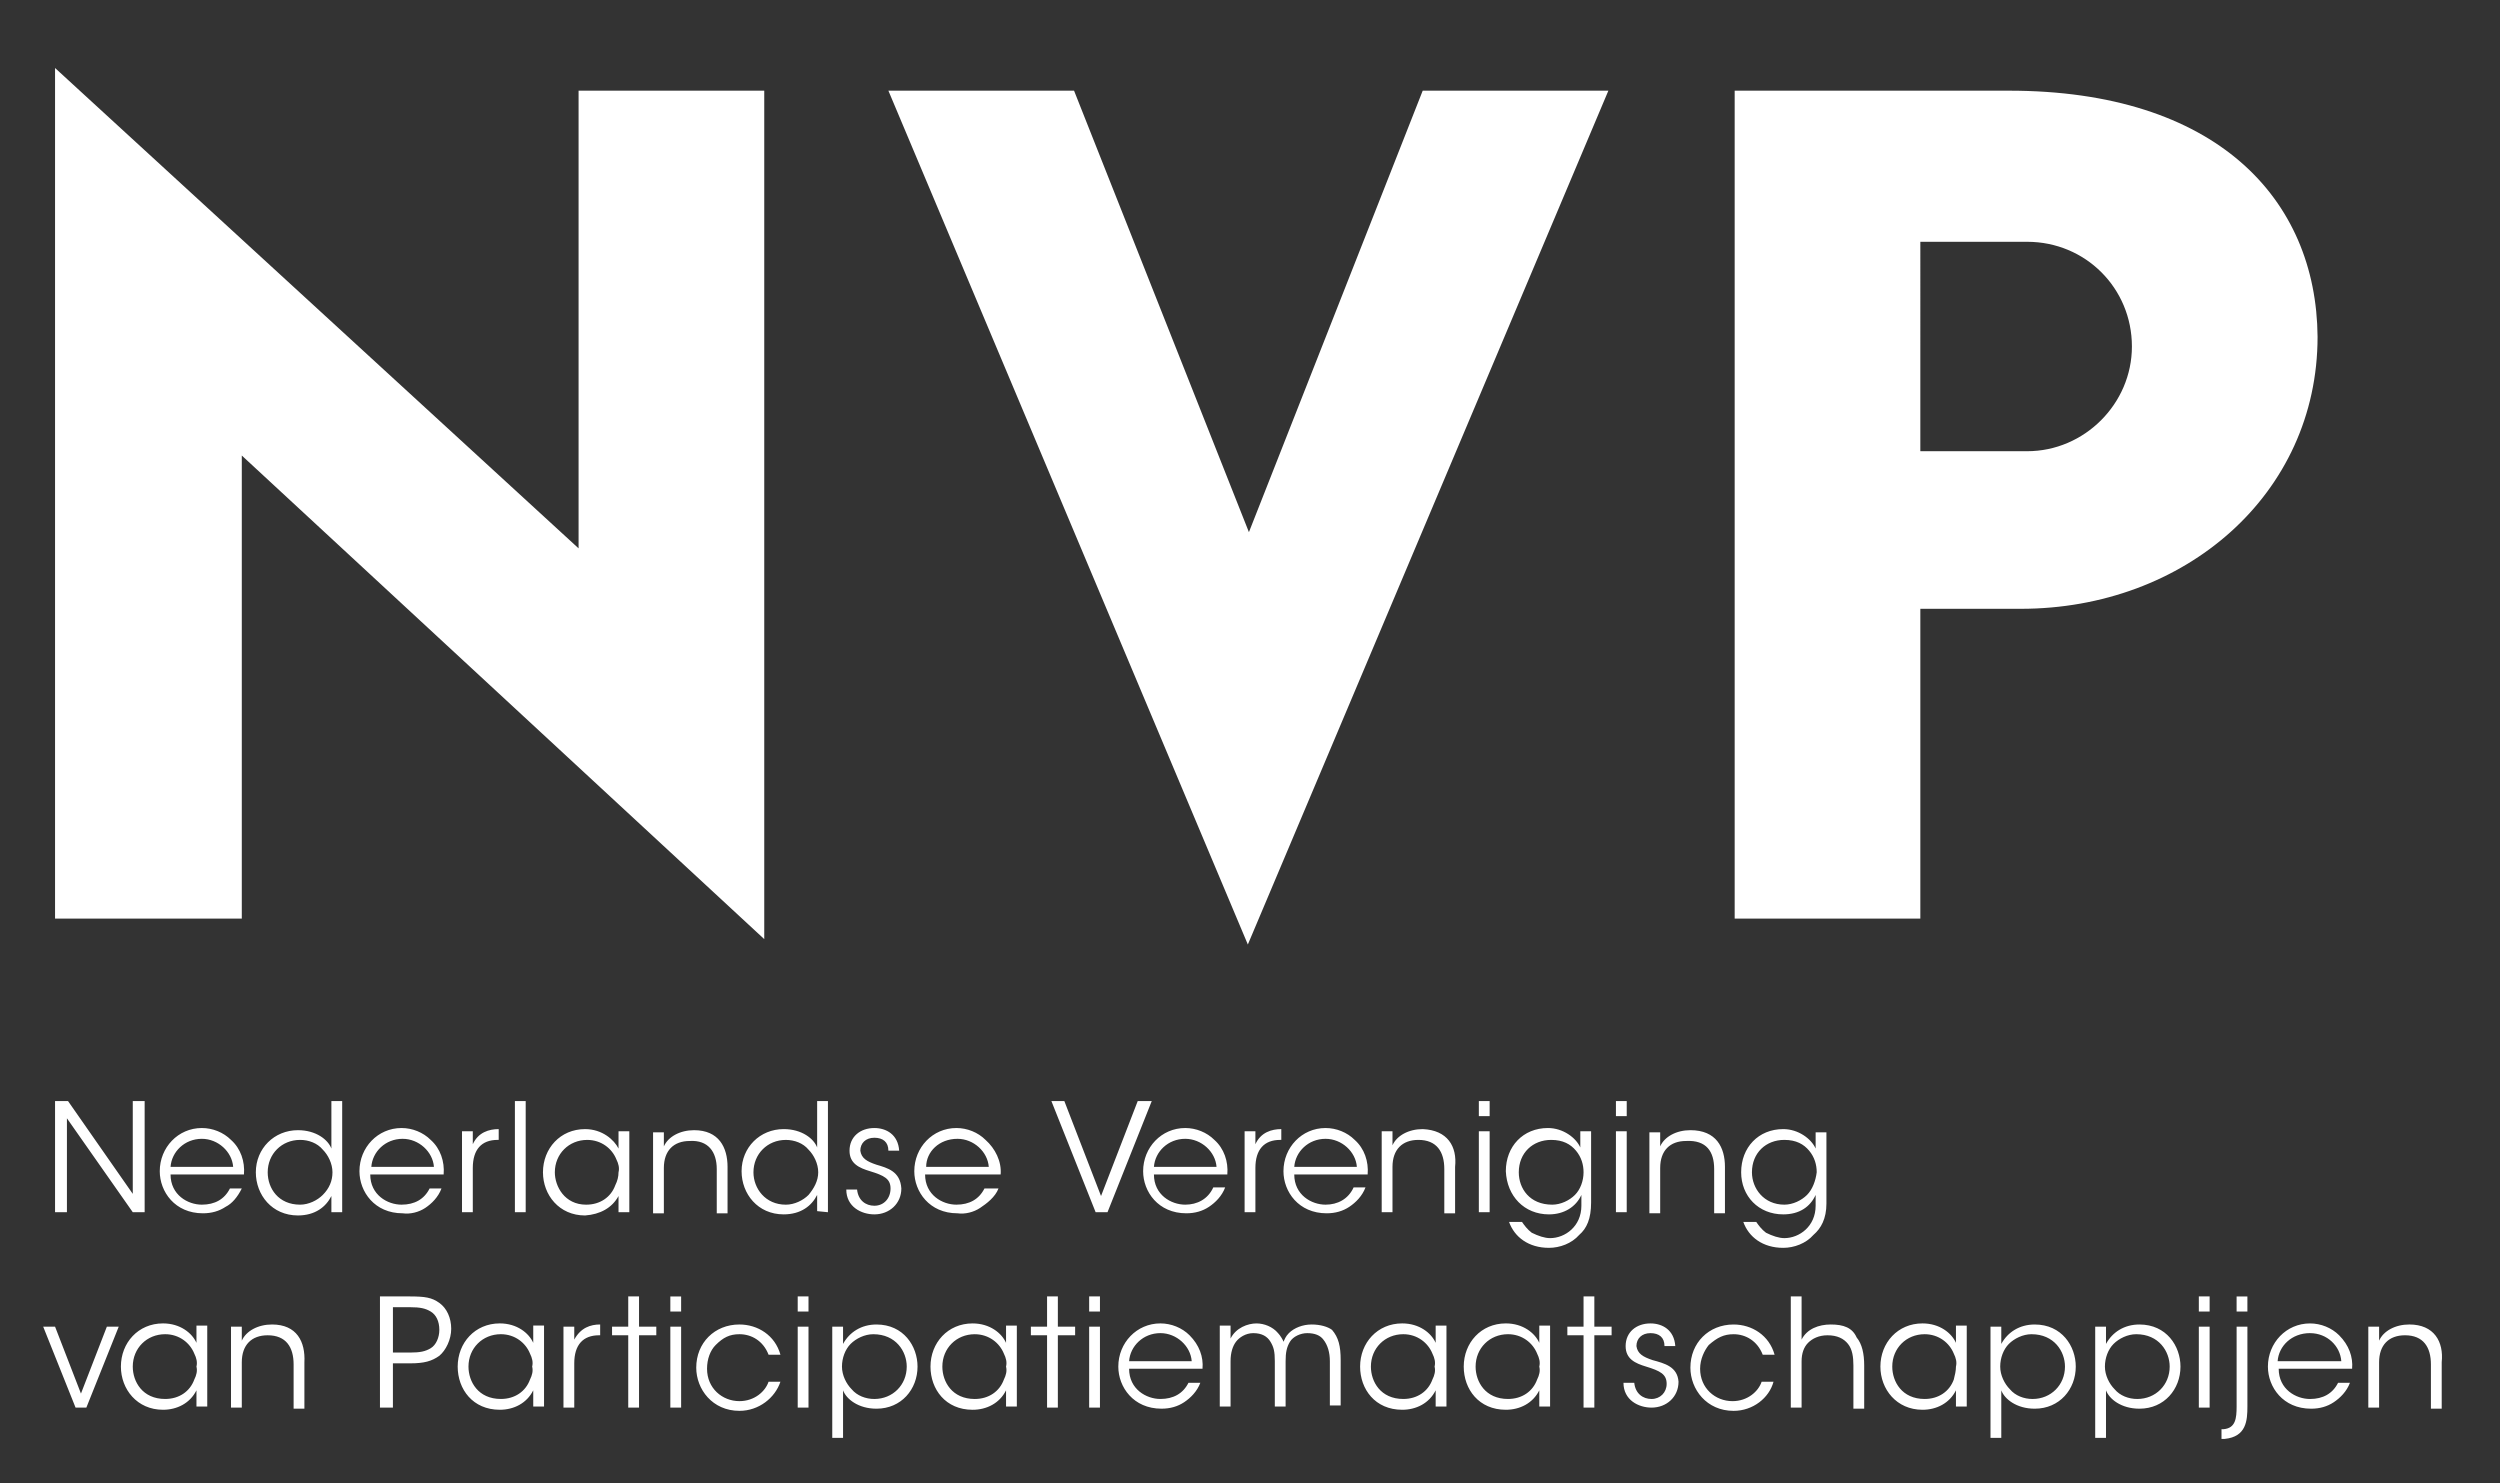 <svg xmlns="http://www.w3.org/2000/svg" viewBox="0 0 231.6 137.4"><rect x="0" y="0" width="231.6" height="137.4" fill="#333333" stroke="none"/><path d="M115.7 49.3L99.5 8.4H82.3l33.3 79.1L149 8.4h-17.2l-16.1 40.9zm-62.1 1.5L5.1 6.3v78.8h17.3V42.2L70.8 87V8.4H53.6v42.4zM186.1 8.4h-25.4v76.7h17.2V56.4h9.3c15.2 0 27.5-10.6 27.5-25.2-.1-12.8-9.4-22.8-28.6-22.8m1.7 33.4h-9.9V22.4h9.9c5.4 0 9.7 4.3 9.7 9.7 0 5.3-4.4 9.7-9.7 9.7m-71.5 66.4c0-1.7.8-2.6 2.3-2.6h.1v-1c-.9 0-1.9.3-2.4 1.4v-1.2h-1v7.5h1v-4.1zm21.7-3.4h-1v7.5h1v-7.5zm-47.2 7.1c.6-.4 1.4-1 1.7-1.8h-1.3c-.5 1-1.4 1.5-2.6 1.5-1.3 0-2.9-.9-2.9-2.8h7c.1-1.2-.5-2.4-1.4-3.2-.7-.7-1.7-1.1-2.7-1.1-2.2 0-3.9 1.8-3.9 4 0 1.9 1.4 3.9 4 3.9.7.1 1.5-.1 2.1-.5m-2.1-6.4c1.5 0 2.8 1.2 2.9 2.6h-5.8c0-1.4 1.2-2.6 2.9-2.6m-7.7 6.2c-.8 0-1.5-.5-1.6-1.5h-1c0 1.6 1.4 2.3 2.6 2.3 1.4 0 2.5-1 2.5-2.4-.1-1.6-1.3-1.9-2.3-2.2-.9-.3-1.4-.6-1.5-1.3 0-.7.5-1.2 1.3-1.2s1.3.4 1.3 1.2h1c-.1-1.5-1.2-2.1-2.3-2.1-1.3 0-2.3.8-2.3 2.1 0 1.2.9 1.6 1.9 1.9 1.3.4 1.9.7 1.9 1.6s-.6 1.6-1.5 1.6m-41.6.2c.6-.4 1.2-1 1.5-1.8h-1.1c-.5 1-1.4 1.5-2.6 1.5-1.3 0-2.9-.9-2.9-2.8h6.8c.1-1.2-.3-2.4-1.2-3.2-.7-.7-1.7-1.1-2.7-1.1-2.2 0-3.9 1.8-3.9 4 0 1.9 1.4 3.9 4 3.9.7.1 1.5-.1 2.1-.5m-2.1-6.4c1.5 0 2.8 1.2 2.9 2.6h-5.8c.1-1.4 1.3-2.6 2.9-2.6m106.2 7c1.4 0 2.5-.7 3-1.8v1c0 1.9-1.5 3-2.9 3-.5 0-1.1-.2-1.7-.5-.4-.3-.7-.7-.9-1h-1.2c.5 1.4 1.8 2.4 3.7 2.4 1 0 2.1-.4 2.8-1.2.7-.6 1.1-1.5 1.1-3v-6.6h-1v1.5c-.4-.9-1.6-1.8-3-1.8-2.3 0-3.9 1.7-3.9 4 .1 2.3 1.7 4 4 4m-2.8-3.9c0-1.8 1.3-3 3-3 1.1 0 1.8.4 2.3 1s.7 1.3.7 2c0 .8-.3 1.6-.8 2.1s-1.3.9-2.1.9c-2.1 0-3.1-1.5-3.1-3zm-74.3-.3v4.1h1v-4.3c0-1.8-.8-3.4-3.1-3.4-1.3 0-2.4.6-2.8 1.5v-1.3h-1v7.5h1v-4.2c0-1.6.9-2.5 2.4-2.5 1.7-.1 2.5 1 2.5 2.6m84.3-6.3h-1v1.4h1V102zm-93.4 8.8v1.5h1v-7.5h-1v1.6c-.4-.8-1.5-1.8-3.1-1.8-2.3 0-3.9 1.8-3.9 4 0 2.1 1.5 4 3.9 4 1.4-.1 2.5-.7 3.1-1.8m-5.9-2.2c0-1.7 1.3-3 3-3 1.3 0 2.3.8 2.7 1.8.2.4.3.8.2 1.2 0 .4-.1.8-.3 1.2-.4 1.1-1.4 1.8-2.7 1.8-2 0-2.9-1.7-2.9-3m25.3 3.7V102h-1v4.3c-.3-.8-1.4-1.7-3.1-1.7-2.2 0-3.9 1.7-3.9 3.9 0 2.1 1.5 4 3.9 4 1.6 0 2.6-.8 3.1-1.8v1.5l1 .1zm-1.8-1.6c-.5.5-1.3.9-2.1.9-1.9 0-3-1.5-3-3 0-1.7 1.3-3 3-3 .8 0 1.6.3 2.1.9.5.5.9 1.3.9 2.1s-.4 1.5-.9 2.1M138 102h-1v1.4h1V102zm-107.3 4.4c-.3-.8-1.4-1.7-3.1-1.7-2.2 0-3.9 1.7-3.9 3.9 0 2.1 1.5 4 3.9 4 1.6 0 2.6-.8 3.1-1.8v1.5h1V102h-1v4.4zm-.8 4.3c-.5.5-1.3.9-2.1.9-2 0-3-1.5-3-3 0-1.7 1.3-3 3-3 .8 0 1.6.3 2.1.9.5.5.9 1.3.9 2.1s-.3 1.5-.9 2.1m101.9-6.1c-1.3 0-2.4.6-2.8 1.5v-1.3h-1v7.5h1v-4.2c0-1.6.9-2.5 2.4-2.5 1.7 0 2.4 1.1 2.4 2.7v4.1h1v-4.3c.2-1.9-.7-3.4-3-3.5m37.4 6.9v-6.6h-1v1.5c-.4-.9-1.6-1.8-3-1.8-2.3 0-3.9 1.7-3.9 4 0 2.2 1.6 3.9 3.9 3.9 1.5 0 2.5-.7 3-1.8v1c0 1.9-1.5 3-2.9 3-.5 0-1.1-.2-1.7-.5-.4-.3-.7-.7-.9-1h-1.2c.5 1.4 1.8 2.4 3.7 2.4 1 0 2.1-.4 2.8-1.2.7-.6 1.2-1.5 1.2-2.9m-1.8-.8c-.5.5-1.3.9-2.1.9-1.9 0-3-1.5-3-3 0-1.8 1.3-3 3-3 1.1 0 1.8.4 2.3 1s.7 1.3.7 2c-.1.8-.4 1.6-.9 2.1M6.2 103.6l6.1 8.7h1.1V102h-1.1v8.6l-6-8.6H5.1v10.3h1.1v-8.7zm16.2 6.5h-1.1c-.5 1-1.4 1.5-2.6 1.5-1.3 0-2.9-.9-2.9-2.8h6.8c.1-1.2-.3-2.4-1.2-3.2-.7-.7-1.7-1.1-2.7-1.1-2.2 0-3.9 1.8-3.9 4 0 1.9 1.4 3.9 4 3.9.8 0 1.5-.2 2.1-.6.6-.3 1.1-.9 1.5-1.7m-3.7-4.6c1.5 0 2.8 1.2 2.9 2.6h-5.8c.1-1.4 1.3-2.6 2.9-2.6m140.1 2.8v4.1h1v-4.3c0-1.8-.8-3.4-3.2-3.4-1.3 0-2.4.6-2.8 1.5v-1.3h-1v7.5h1v-4.2c0-1.6.9-2.5 2.4-2.5 1.9-.1 2.6 1 2.6 2.6m-53.4-6.3l-3.4 8.8-3.4-8.8h-1.2l4.1 10.3h1.1l4.1-10.3h-1.3zm45.3 2.8h-1v7.5h1v-7.5zm-40.9 6.8c-1.3 0-2.9-.9-2.9-2.8h6.8c.1-1.2-.3-2.4-1.2-3.2-.7-.7-1.7-1.1-2.7-1.1-2.2 0-3.9 1.8-3.9 4 0 1.9 1.4 3.9 4 3.9.8 0 1.5-.2 2.1-.6s1.2-1 1.5-1.8h-1.1c-.5 1.1-1.5 1.6-2.6 1.6m0-6.1c1.5 0 2.8 1.2 2.9 2.6h-5.8c.1-1.4 1.3-2.6 2.9-2.6M48.7 102h-1v10.3h1V102zm-4.9 6.2c0-1.7.8-2.6 2.3-2.6h.1v-1c-.9 0-1.9.3-2.4 1.4v-1.2h-1v7.5h1v-4.1zm79 3.4c-1.3 0-2.9-.9-2.9-2.8h6.8c.1-1.2-.3-2.4-1.2-3.2-.7-.7-1.7-1.1-2.7-1.1-2.2 0-3.9 1.8-3.9 4 0 1.9 1.4 3.9 4 3.9.8 0 1.5-.2 2.1-.6s1.2-1 1.5-1.8h-1.1c-.5 1.1-1.5 1.6-2.6 1.6m0-6.1c1.5 0 2.8 1.2 2.9 2.6h-5.8c.1-1.4 1.3-2.6 2.9-2.6m-69.6 18.6v-1.2h-1v7.5h1v-4.1c0-1.7.8-2.6 2.3-2.6h.1v-1c-.9 0-1.8.3-2.4 1.4m-15.3-4h-2.7v10.3h1.2v-4.1H38c1.3 0 2-.2 2.7-.7.6-.5 1.1-1.5 1.1-2.5s-.4-1.9-1.1-2.4c-.7-.5-1.3-.6-2.8-.6m2 4.8c-.5.3-1 .4-1.9.4h-1.6v-4.2H38c.9 0 1.4.1 1.9.4s.8.9.8 1.7c0 .7-.3 1.4-.8 1.7m-32.4 4.2l-2.4-6.2H4l3 7.5h1l3-7.5H9.9l-2.4 6.2zm41.9-4.7c-.4-.9-1.5-1.8-3.1-1.8-2.3 0-3.9 1.8-3.9 4 0 2.1 1.4 4 3.9 4 1.3 0 2.5-.6 3.1-1.8v1.5h1v-7.5h-1v1.6zm-.3 3.4c-.4 1.1-1.4 1.8-2.7 1.8-2.1 0-3-1.6-3-3 0-1.7 1.3-3 3-3 1.3 0 2.3.8 2.7 1.8.2.4.3.8.2 1.2.1.4 0 .8-.2 1.2m-23.9-5.1c-1.3 0-2.4.6-2.8 1.5v-1.3h-1v7.5h1v-4.2c0-1.6.9-2.5 2.4-2.5 1.7 0 2.4 1.1 2.4 2.7v4.1h1v-4.3c.1-1.9-.7-3.5-3-3.5m-7 1.7c-.4-.9-1.5-1.8-3.1-1.8-2.3 0-3.9 1.8-3.9 4 0 2.1 1.5 4 3.9 4 1.3 0 2.5-.6 3.1-1.8v1.5h1v-7.5h-1v1.6zm-.2 3.4c-.4 1.1-1.4 1.8-2.7 1.8-2.1 0-3-1.6-3-3 0-1.7 1.3-3 3-3 1.3 0 2.3.8 2.7 1.8.2.4.3.8.2 1.2.1.4 0 .8-.2 1.2m55.9-6.3h1v-1.4h-1v1.4zm107.3 2.9c-.4-.9-1.5-1.8-3.1-1.8-2.3 0-3.9 1.8-3.9 4 0 2.1 1.5 4 3.9 4 1.3 0 2.5-.6 3.1-1.8v1.5h1v-7.5h-1v1.6zm-.2 3.4c-.4 1.1-1.4 1.8-2.7 1.8-2.1 0-3-1.6-3-3 0-1.7 1.3-3 3-3 1.3 0 2.3.8 2.7 1.8.2.4.3.8.2 1.2 0 .4-.1.8-.2 1.2m-11.4-5.1c-1.1 0-2.2.4-2.7 1.4v-4h-1v10.3h1v-4.3c0-.7.2-1.3.6-1.7.4-.4 1-.7 1.8-.7.9 0 1.5.3 1.9.8s.5 1.2.5 2v4h1v-4c0-1.1-.2-2-.7-2.6-.4-.9-1.2-1.2-2.4-1.2m28.6 0c-1.4 0-2.5.7-3.1 1.8v-1.6h-1v10.3h1v-4.4c.3.8 1.4 1.7 3.1 1.7 2.3 0 3.8-1.8 3.8-3.9 0-1.9-1.3-3.9-3.8-3.9m2.8 3.9c0 1.7-1.3 3-3 3-.8 0-1.6-.3-2.1-.9-.5-.5-.9-1.3-.9-2.1s.3-1.6.8-2.1 1.3-.9 2.1-.9c2.1 0 3.1 1.6 3.1 3zm-12.5-3.9c-1.4 0-2.5.7-3.1 1.8v-1.6h-1v10.3h1v-4.4c.3.8 1.4 1.7 3.1 1.7 2.3 0 3.8-1.8 3.8-3.9 0-1.9-1.3-3.9-3.8-3.9m2.8 3.9c0 1.7-1.3 3-3 3-.8 0-1.6-.3-2.1-.9-.5-.5-.9-1.3-.9-2.1s.3-1.6.8-2.1 1.3-.9 2.1-.9c2.1 0 3.1 1.6 3.1 3zm-38.2-.6c-.9-.3-1.4-.6-1.5-1.3 0-.7.5-1.2 1.3-1.2s1.3.4 1.3 1.2h1c-.1-1.5-1.2-2.1-2.3-2.1-1.3 0-2.3.8-2.3 2.1 0 1.2.9 1.6 1.9 1.9 1.3.4 1.9.7 1.9 1.6 0 .8-.6 1.4-1.4 1.4-.8 0-1.5-.5-1.6-1.5h-1c0 1.6 1.4 2.3 2.6 2.3 1.4 0 2.5-1 2.5-2.4-.1-1.4-1.3-1.7-2.4-2m7.5-2.4c1.1 0 2.2.6 2.7 1.9h1.1c-.5-1.8-2.1-2.8-3.8-2.8-2.3 0-4 1.7-4 4 0 2 1.5 4 4 4 1.8 0 3.3-1.2 3.7-2.7h-1.1c-.3.9-1.3 1.8-2.7 1.8-1.6 0-3-1.2-3-3 0-.9.4-1.7.8-2.2.8-.7 1.4-1 2.3-1m46.6-2.1h1v-1.4h-1v1.4zm9.5 2.2c-.7-.7-1.7-1.1-2.7-1.1-2.2 0-3.9 1.8-3.9 4 0 1.9 1.4 3.9 4 3.9.8 0 1.5-.2 2.1-.6.6-.4 1.2-1 1.5-1.8h-1.1c-.5 1-1.4 1.5-2.6 1.5-1.3 0-2.9-.9-2.9-2.8h6.8c.1-1.1-.3-2.2-1.2-3.1m-2.7-.2c1.6 0 2.8 1.2 2.9 2.6H211c.1-1.4 1.3-2.6 3-2.6m-10.3 6.9h1v-7.5h-1v7.5zm-56-10.3h-1v2.8h-1.5v.8h1.5v6.7h1v-6.7h1.6v-.8h-1.6v-2.8zm75.5 2.6c-1.3 0-2.4.6-2.8 1.5v-1.3h-1v7.5h1v-4.2c0-1.6.9-2.5 2.4-2.5 1.7 0 2.4 1.1 2.4 2.7v4.1h1v-4.3c.2-1.9-.7-3.5-3-3.5m-19.5-1.2h1v-1.4h-1v1.4zm3.5 8.8c0 1.1-.1 2-1.2 2.1h-.2v.9h.3c2-.2 2.1-1.7 2.1-3v-7.4h-1v7.4zM98 120.1h-1v2.8h-1.5v.8H97v6.7h1v-6.7h1.6v-.8H98v-2.8zm-24.1 10.3h1v-7.5h-1v7.5zm68.7-6c-.4-.9-1.5-1.8-3.1-1.8-2.3 0-3.9 1.8-3.9 4 0 2.1 1.4 4 3.9 4 1.3 0 2.5-.6 3.1-1.8v1.5h1v-7.5h-1v1.6zm-.2 3.4c-.4 1.1-1.4 1.8-2.7 1.8-2.1 0-3-1.6-3-3 0-1.7 1.3-3 3-3 1.3 0 2.3.8 2.7 1.8.2.4.3.8.2 1.2.1.4 0 .8-.2 1.2m-73.9-4.2c1.1 0 2.2.6 2.7 1.9h1.1c-.5-1.8-2.1-2.8-3.8-2.8-2.3 0-4 1.7-4 4 0 2 1.5 4 4 4 1.8 0 3.3-1.2 3.8-2.7h-1.1c-.3.9-1.3 1.8-2.7 1.8-1.6 0-3-1.2-3-3 0-.9.3-1.7.8-2.2.7-.7 1.3-1 2.2-1m12.7-.9c-1.4 0-2.5.7-3.1 1.8v-1.6h-1v10.3h1v-4.4c.3.8 1.4 1.7 3.1 1.7 2.3 0 3.8-1.8 3.8-3.9 0-1.9-1.3-3.9-3.8-3.9m2.8 3.9c0 1.7-1.3 3-3 3-.8 0-1.6-.3-2.1-.9-.5-.5-.9-1.3-.9-2.1s.3-1.6.8-2.1 1.3-.9 2.1-.9c2.1 0 3.1 1.6 3.1 3zm-21.9-5.1h1v-1.4h-1v1.4zm0 8.9h1v-7.5h-1v7.5zm31.1-6c-.4-.9-1.5-1.8-3.1-1.8-2.3 0-3.9 1.8-3.9 4 0 2.1 1.4 4 3.9 4 1.3 0 2.5-.6 3.1-1.8v1.5h1v-7.5h-1v1.6zm-.2 3.4c-.4 1.1-1.4 1.8-2.7 1.8-2.1 0-3-1.6-3-3 0-1.7 1.3-3 3-3 1.3 0 2.3.8 2.7 1.8.2.4.3.8.2 1.2.1.4 0 .8-.2 1.2m28.5-5.1c-.8 0-1.6.3-2.1.8-.3.3-.4.6-.5.8 0-.1-.3-.6-.5-.8-.5-.6-1.3-.9-2-.9-.8 0-1.9.4-2.4 1.4v-1.2h-1v7.5h1v-4.2c0-.8.2-1.4.5-1.8s.9-.8 1.6-.8c.8 0 1.3.3 1.6.8.3.5.4.9.4 1.8v4.2h1v-4.2c0-.8.1-1.3.4-1.8s1-.8 1.6-.8c.7 0 1.2.2 1.5.6.4.5.6 1.2.6 2v4.1h1V126c0-1.3-.2-2.1-.8-2.8-.4-.3-1.1-.5-1.9-.5m11.5 1.7c-.4-.9-1.5-1.8-3.1-1.8-2.3 0-3.9 1.8-3.9 4 0 2.1 1.4 4 3.9 4 1.3 0 2.5-.6 3.1-1.8v1.5h1v-7.5h-1v1.6zm-.3 3.4c-.4 1.1-1.4 1.8-2.7 1.8-2.1 0-3-1.6-3-3 0-1.7 1.3-3 3-3 1.3 0 2.3.8 2.7 1.8.2.4.3.8.2 1.2.1.4 0 .8-.2 1.2m-22.5-4.1c-.7-.7-1.7-1.1-2.7-1.1-2.2 0-3.9 1.8-3.9 4 0 1.9 1.4 3.9 4 3.9.8 0 1.5-.2 2.1-.6.6-.4 1.2-1 1.5-1.8h-1.1c-.5 1-1.4 1.5-2.6 1.5-1.3 0-2.9-.9-2.9-2.8h6.8c.1-1.1-.3-2.2-1.2-3.1m-2.7-.2c1.5 0 2.8 1.2 2.9 2.6h-5.8c.1-1.4 1.3-2.6 2.9-2.6m-48.3-3.4h-1v2.8h-1.5v.8h1.5v6.7h1v-6.7h1.6v-.8h-1.6v-2.8zm41.7 1.4h1v-1.4h-1v1.4zm0 8.9h1v-7.5h-1v7.5z" fill="#fff"/></svg>